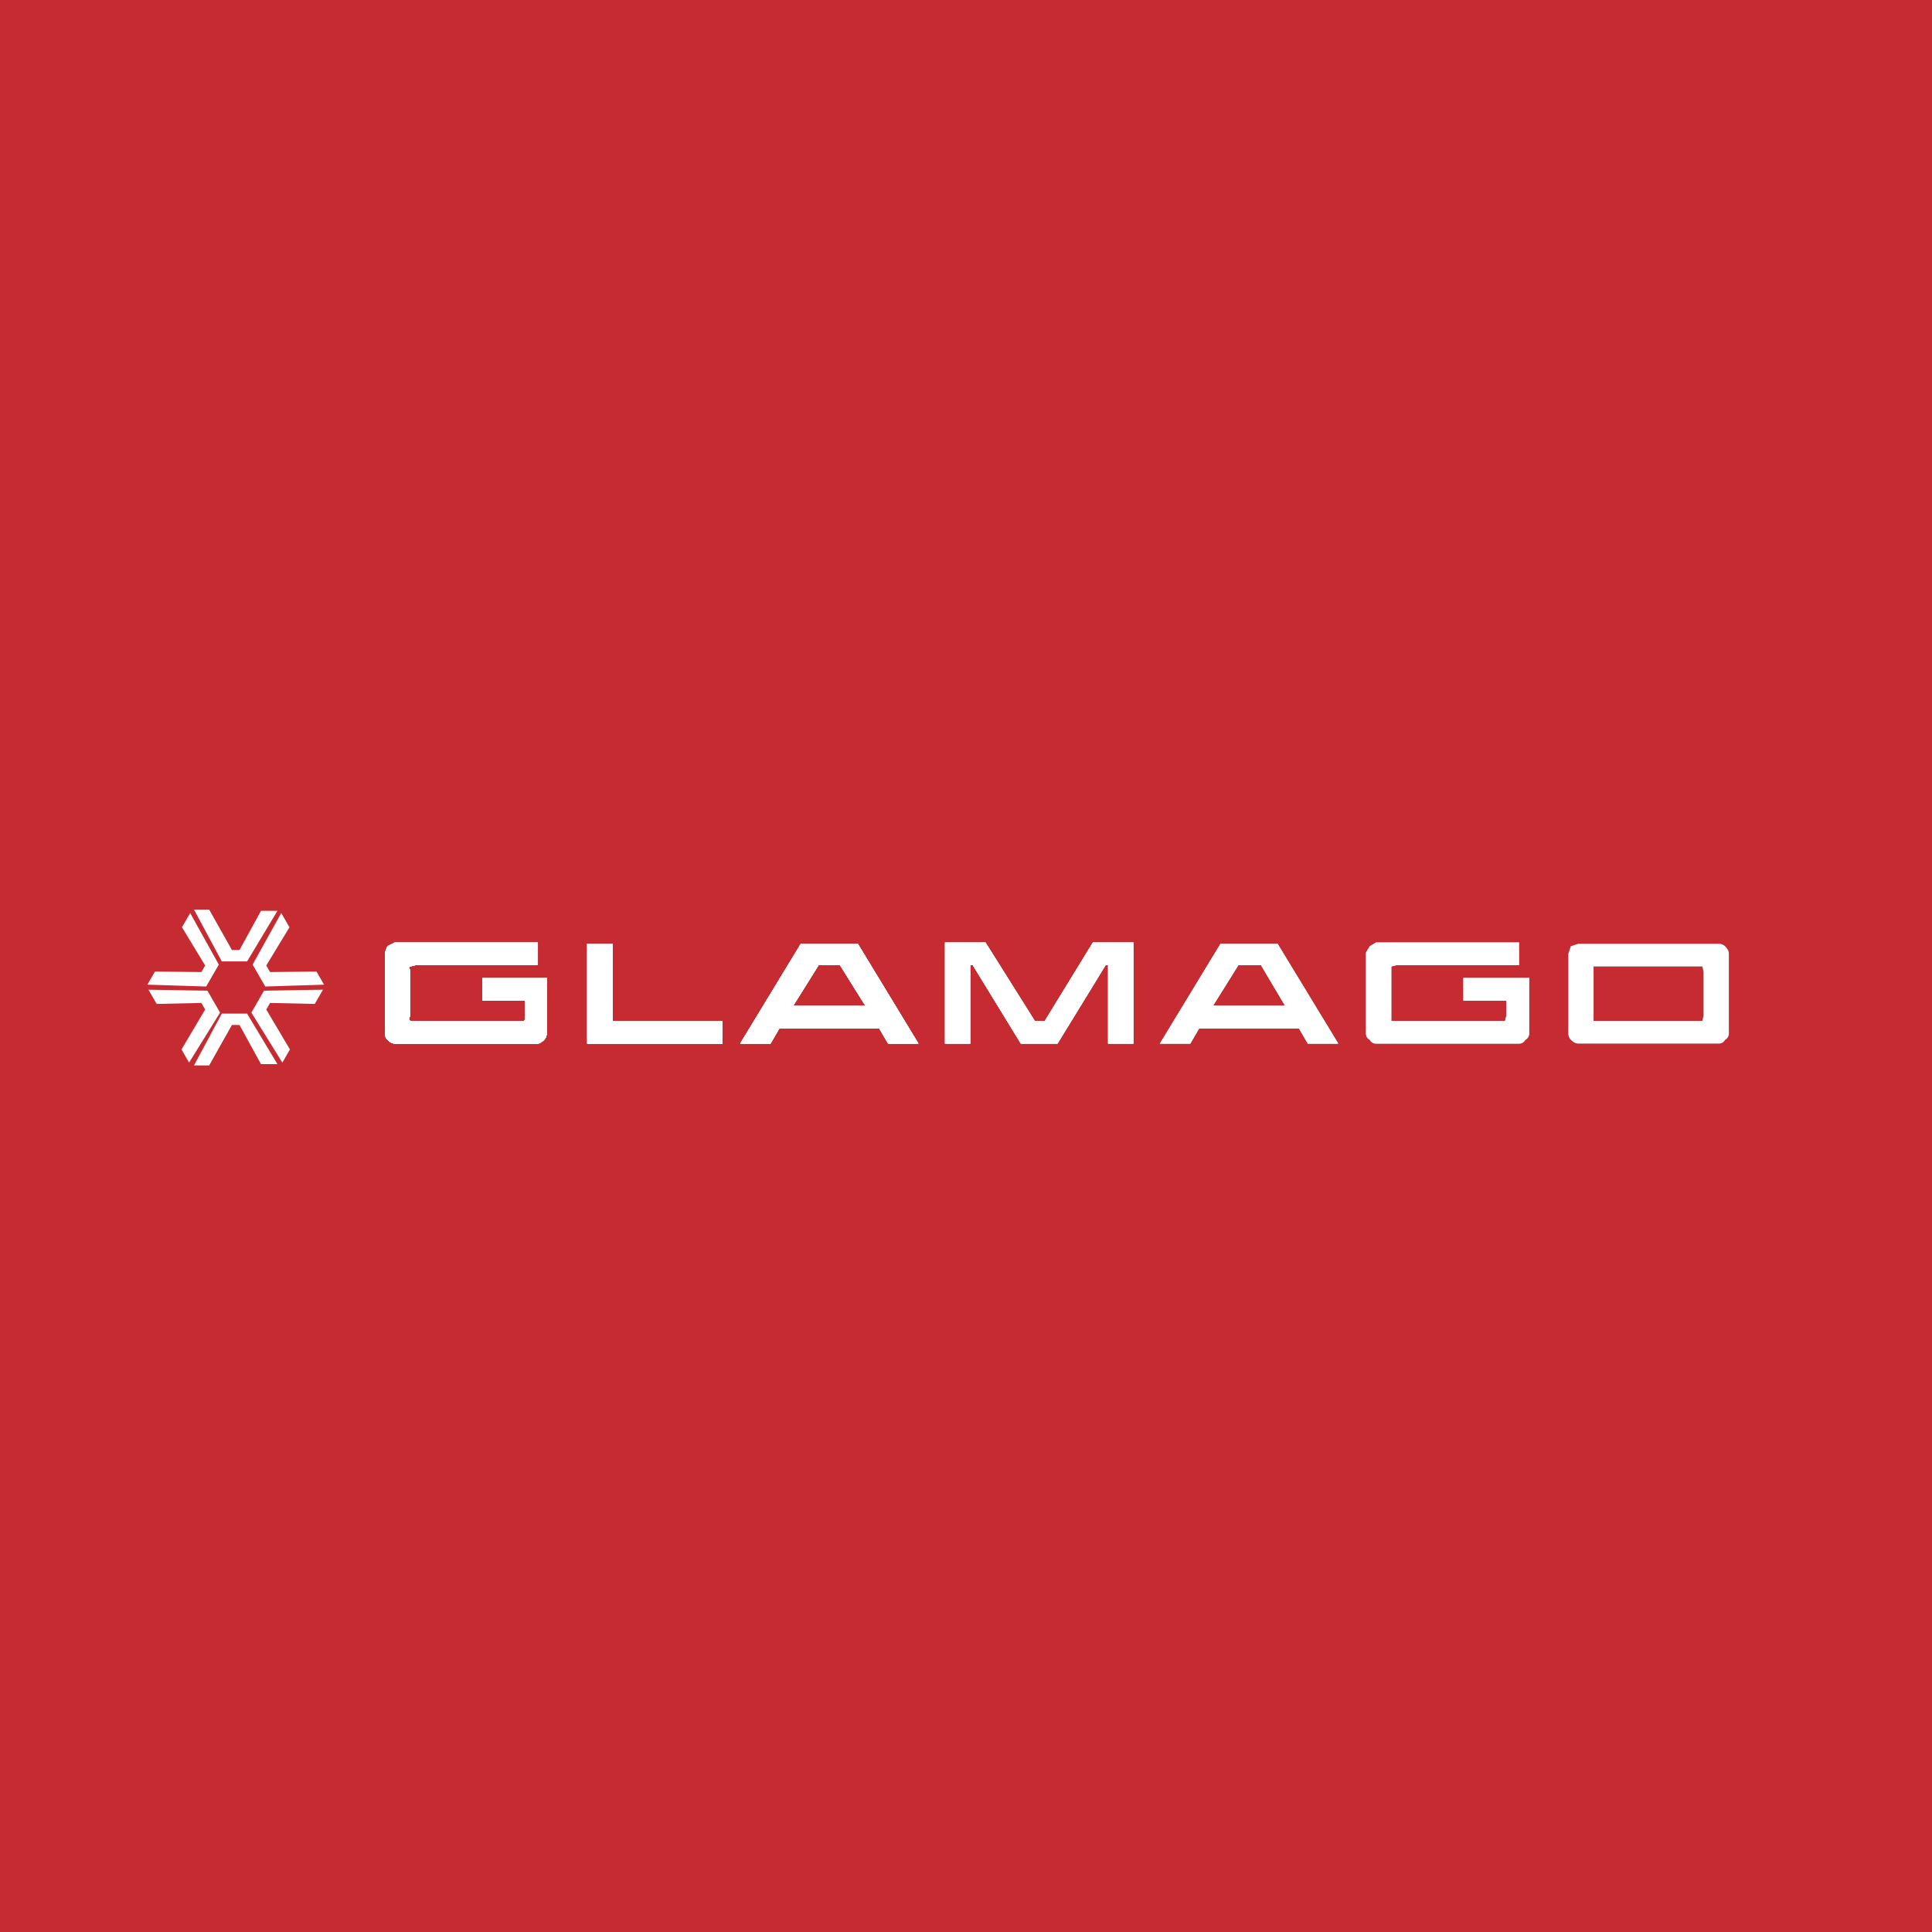 <svg xmlns="http://www.w3.org/2000/svg" width="2500" height="2500" viewBox="0 0 192.756 192.756"><g fill-rule="evenodd" clip-rule="evenodd"><path fill="#c52b30" d="M0 0h192.756v192.756H0V0z"/><path d="M24.652 95.92l3.028-5.045h-1.64l-2.145 3.91h-.756l-2.271-4.037h-1.514l2.775 5.172h2.523zm0 5.207l3.028 5.045h-1.64l-2.145-3.91h-.756l-2.271 4.037h-1.514l2.775-5.172h2.523zM21.831 96.238l-2.857-5.144-.818 1.42 2.314 3.812-.379.656-4.63-.051-.757 1.309 5.867.184 1.26-2.186zm4.508 2.604l5.883-.1-.819 1.42-4.458-.098-.379.656 2.36 3.984-.756 1.311-3.092-4.99 1.261-2.183zM20.695 98.842l-5.883-.098.82 1.418 4.458-.098.378.656-2.359 3.984.756 1.311 3.092-4.988-1.262-2.185zm4.509-2.604l2.855-5.144.821 1.42-2.314 3.812.377.656 4.632-.051.757 1.311-5.868.182-1.26-2.186zM26.67 98.443l-.378-.125.378.125zM26.292 98.318l-1.135-2.144 1.135 2.144zM25.157 96.174l.252-.506-.252.506zM26.922 98.822h-.63.63zM26.292 98.822l-1.261 2.145 1.261-2.145zM25.031 100.967l.252.379-.252-.379zM24.778 101.596l-.126-.377.126.377zM24.652 101.219h-2.523 2.523zM22.129 101.219l-.252.377.252-.377zM21.625 95.92l.126.254-.126-.254zM21.751 96.174l-1.261 2.144 1.261-2.144zM20.49 98.318h-.631.631zM21.499 101.346l.126-.379-.126.379zM21.625 100.967l-1.135-2.145 1.135 2.145zM20.49 98.822l-.379-.127.379.127z" fill="#fff"/><path d="M38.654 94.406l.757-.377h14.253v2.27H41.429l-.505.125c-.126 0-.126.127 0 .379v4.543c-.126.25-.126.377 0 .504h11.352c.126-.127.126-.254.126-.504V99.83h-4.289v-2.27h6.433v5.551a.958.958 0 0 1-.252.629c-.252.254-.504.379-.63.379H39.411c-.253 0-.505-.125-.757-.379a.958.958 0 0 1-.252-.629v-8.074l.252-.631z" fill="#59595b"/><path d="M38.654 94.406l.757-.377h14.253v2.27H41.429l-.505.125c-.126 0-.126.127 0 .379v4.543c-.126.25-.126.377 0 .504h11.352c.126-.127.126-.254.126-.504V99.83h-4.289v-2.27h6.433v5.551a.958.958 0 0 1-.252.629c-.252.254-.504.379-.63.379H39.411c-.253 0-.505-.125-.757-.379a.958.958 0 0 1-.252-.629v-8.074l.252-.631z" fill="#fff"/><path fill="#59595b" d="M61.106 94.155v7.695h10.975v2.269H58.583v-9.964h2.523z"/><path d="M38.654 94.406l.757-.377h14.253v2.27H41.429l-.505.125c-.126 0-.126.127 0 .379v4.543c-.126.25-.126.377 0 .504h11.352c.126-.127.126-.254.126-.504V99.83h-4.289v-2.27h6.433v5.551a.958.958 0 0 1-.252.629c-.252.254-.504.379-.63.379H39.411c-.253 0-.505-.125-.757-.379a.958.958 0 0 1-.252-.629v-8.074l.252-.631zm22.452-.251v7.695H72.08v2.27H58.583v-9.964h2.523v-.001z" fill="#fff"/><path d="M81.667 96.299l-2.522 4.037h7.189l-2.522-4.037h-2.145zm3.911-2.144l6.055 9.964h-3.027l-.883-1.514h-9.965l-.884 1.514h-3.027l6.055-9.964h5.676z" fill="#59595b"/><path d="M38.654 94.406l.757-.377h14.253v2.27H41.429l-.505.125c-.126 0-.126.127 0 .379v4.543c-.126.25-.126.377 0 .504h11.352c.126-.127.126-.254.126-.504V99.83h-4.289v-2.27h6.433v5.551a.958.958 0 0 1-.252.629c-.252.254-.504.379-.63.379H39.411c-.253 0-.505-.125-.757-.379a.958.958 0 0 1-.252-.629v-8.074l.252-.631zm22.452-.251v7.695H72.08v2.27H58.583v-9.964h2.523v-.001zm20.561 2.144l-2.522 4.037h7.189l-2.522-4.037h-2.145zm3.911-2.144l6.055 9.964h-3.027l-.883-1.514h-9.965l-.884 1.514h-3.027l6.055-9.964h5.676z" fill="#fff"/><path fill="#59595b" d="M96.804 96.299v7.82h-2.523v-10.09h4.037l4.918 7.821h1.01l4.793-7.821h4.037v10.09h-2.523v-7.82h-.252l-4.793 7.82h-3.658l-4.793-7.82h-.253z"/><path d="M38.654 94.406l.757-.377h14.253v2.27H41.429l-.505.125c-.126 0-.126.127 0 .379v4.543c-.126.25-.126.377 0 .504h11.352c.126-.127.126-.254.126-.504V99.83h-4.289v-2.27h6.433v5.551a.958.958 0 0 1-.252.629c-.252.254-.504.379-.63.379H39.411c-.253 0-.505-.125-.757-.379a.958.958 0 0 1-.252-.629v-8.074l.252-.631zm22.452-.251v7.695H72.08v2.27H58.583v-9.964h2.523v-.001zm20.561 2.144l-2.522 4.037h7.189l-2.522-4.037h-2.145zm3.911-2.144l6.055 9.964h-3.027l-.883-1.514h-9.965l-.884 1.514h-3.027l6.055-9.964h5.676zm11.226 2.144v7.82h-2.522v-10.09h4.037l4.918 7.821h1.01l4.793-7.821h4.037v10.09h-2.523v-7.82h-.252l-4.793 7.82h-3.658l-4.793-7.82h-.254z" fill="#fff"/><path d="M123.545 96.299l-2.521 4.037h7.189l-2.396-4.037h-2.272zm3.91-2.144l6.057 9.964h-3.029l-.883-1.514h-9.965l-.883 1.514h-3.027l6.055-9.964h5.675z" fill="#59595b"/><path d="M123.545 96.299l-2.521 4.037h7.189l-2.396-4.037h-2.272zm3.91-2.144l6.057 9.964h-3.029l-.883-1.514h-9.965l-.883 1.514h-3.027l6.055-9.964h5.675zm-88.801.251l.757-.377h14.253v2.27H41.429l-.505.125c-.126 0-.126.127 0 .379v4.543c-.126.25-.126.377 0 .504h11.352c.126-.127.126-.254.126-.504V99.83h-4.289v-2.27h6.433v5.551a.958.958 0 0 1-.252.629c-.252.254-.504.379-.63.379H39.411c-.253 0-.505-.125-.757-.379a.958.958 0 0 1-.252-.629v-8.074l.252-.631zm22.452-.251v7.695H72.08v2.27H58.583v-9.964h2.523v-.001zm20.561 2.144l-2.522 4.037h7.189l-2.522-4.037h-2.145zm3.911-2.144l6.055 9.964h-3.027l-.883-1.514h-9.965l-.884 1.514h-3.027l6.055-9.964h5.676zm11.226 2.144v7.82h-2.522v-10.09h4.037l4.918 7.821h1.01l4.793-7.821h4.037v10.09h-2.523v-7.82h-.252l-4.793 7.82h-3.658l-4.793-7.82h-.254z" fill="#fff"/><path d="M138.809 96.424v5.426h11.354l.125-.504V99.83h-4.289v-2.27h6.559v5.551a.69.69 0 0 1-.377.629.693.693 0 0 1-.631.379h-14.254a.693.693 0 0 1-.631-.379.691.691 0 0 1-.379-.629v-8.074l.379-.631.631-.377h14.254v2.27h-12.236l-.505.125z" fill="#59595b"/><path d="M123.545 96.299l-2.521 4.037h7.189l-2.396-4.037h-2.272zm3.91-2.144l6.057 9.964h-3.029l-.883-1.514h-9.965l-.883 1.514h-3.027l6.055-9.964h5.675zm11.354 2.269v5.426h11.354l.125-.504V99.83h-4.289v-2.27h6.559v5.551a.69.69 0 0 1-.377.629.693.693 0 0 1-.631.379h-14.254a.693.693 0 0 1-.631-.379.691.691 0 0 1-.379-.629v-8.074l.379-.631.631-.377h14.254v2.27h-12.236l-.505.125zM38.654 94.406l.757-.377h14.253v2.27H41.429l-.505.125c-.126 0-.126.127 0 .379v4.543c-.126.25-.126.377 0 .504h11.352c.126-.127.126-.254.126-.504V99.83h-4.289v-2.27h6.433v5.551a.958.958 0 0 1-.252.629c-.252.254-.504.379-.63.379H39.411c-.253 0-.505-.125-.757-.379a.958.958 0 0 1-.252-.629v-8.074l.252-.631zm22.452-.251v7.695H72.08v2.27H58.583v-9.964h2.523v-.001zm20.561 2.144l-2.522 4.037h7.189l-2.522-4.037h-2.145zm3.911-2.144l6.055 9.964h-3.027l-.883-1.514h-9.965l-.884 1.514h-3.027l6.055-9.964h5.676zm11.226 2.144v7.82h-2.522v-10.09h4.037l4.918 7.821h1.01l4.793-7.821h4.037v10.09h-2.523v-7.82h-.252l-4.793 7.82h-3.658l-4.793-7.82h-.254z" fill="#fff"/><path d="M156.721 94.406l.756-.251h14.002c.252 0 .504.125.631.251.252.252.379.505.379.758v7.947a.691.691 0 0 1-.379.629.693.693 0 0 1-.631.379h-14.002c-.252 0-.504-.125-.756-.379a.953.953 0 0 1-.252-.629v-7.947l.252-.758zm2.269 2.018v5.426h10.848l.127-.504V96.93l-.127-.506H158.99z" fill="#59595b"/><path d="M96.804 96.299v7.82h-2.522v-10.09h4.037l4.918 7.821h1.01l4.793-7.821h4.037v10.09h-2.523v-7.82h-.252l-4.793 7.82h-3.658l-4.793-7.82h-.254zm-15.137 0l-2.522 4.037h7.189l-2.522-4.037h-2.145zm3.911-2.144l6.055 9.964h-3.027l-.883-1.514h-9.965l-.884 1.514h-3.027l6.055-9.964h5.676zm-24.472 0v7.695H72.08v2.27H58.583v-9.964h2.523v-.001zm-22.452.251l.757-.377h14.253v2.27H41.429l-.505.125c-.126 0-.126.127 0 .379v4.543c-.126.25-.126.377 0 .504h11.352c.126-.127.126-.254.126-.504V99.83h-4.289v-2.27h6.433v5.551a.958.958 0 0 1-.252.629c-.252.254-.504.379-.63.379H39.411c-.253 0-.505-.125-.757-.379a.958.958 0 0 1-.252-.629v-8.074l.252-.631zm118.067 0l.756-.251h14.002c.252 0 .504.125.631.251.252.252.379.505.379.758v7.947a.691.691 0 0 1-.379.629.693.693 0 0 1-.631.379h-14.002c-.252 0-.504-.125-.756-.379a.953.953 0 0 1-.252-.629v-7.947l.252-.758zm2.269 2.018v5.426h10.848l.127-.504V96.93l-.127-.506H158.99zm-20.181 0v5.426h11.354l.125-.504V99.83h-4.289v-2.27h6.559v5.551a.69.69 0 0 1-.377.629.693.693 0 0 1-.631.379h-14.254a.693.693 0 0 1-.631-.379.691.691 0 0 1-.379-.629v-8.074l.379-.631.631-.377h14.254v2.27h-12.236l-.505.125zm-11.354-2.269l6.057 9.964h-3.029l-.883-1.514h-9.965l-.883 1.514h-3.027l6.055-9.964h5.675zm-3.91 2.144l-2.521 4.037h7.189l-2.396-4.037h-2.272z" fill="#fff"/></g></svg>